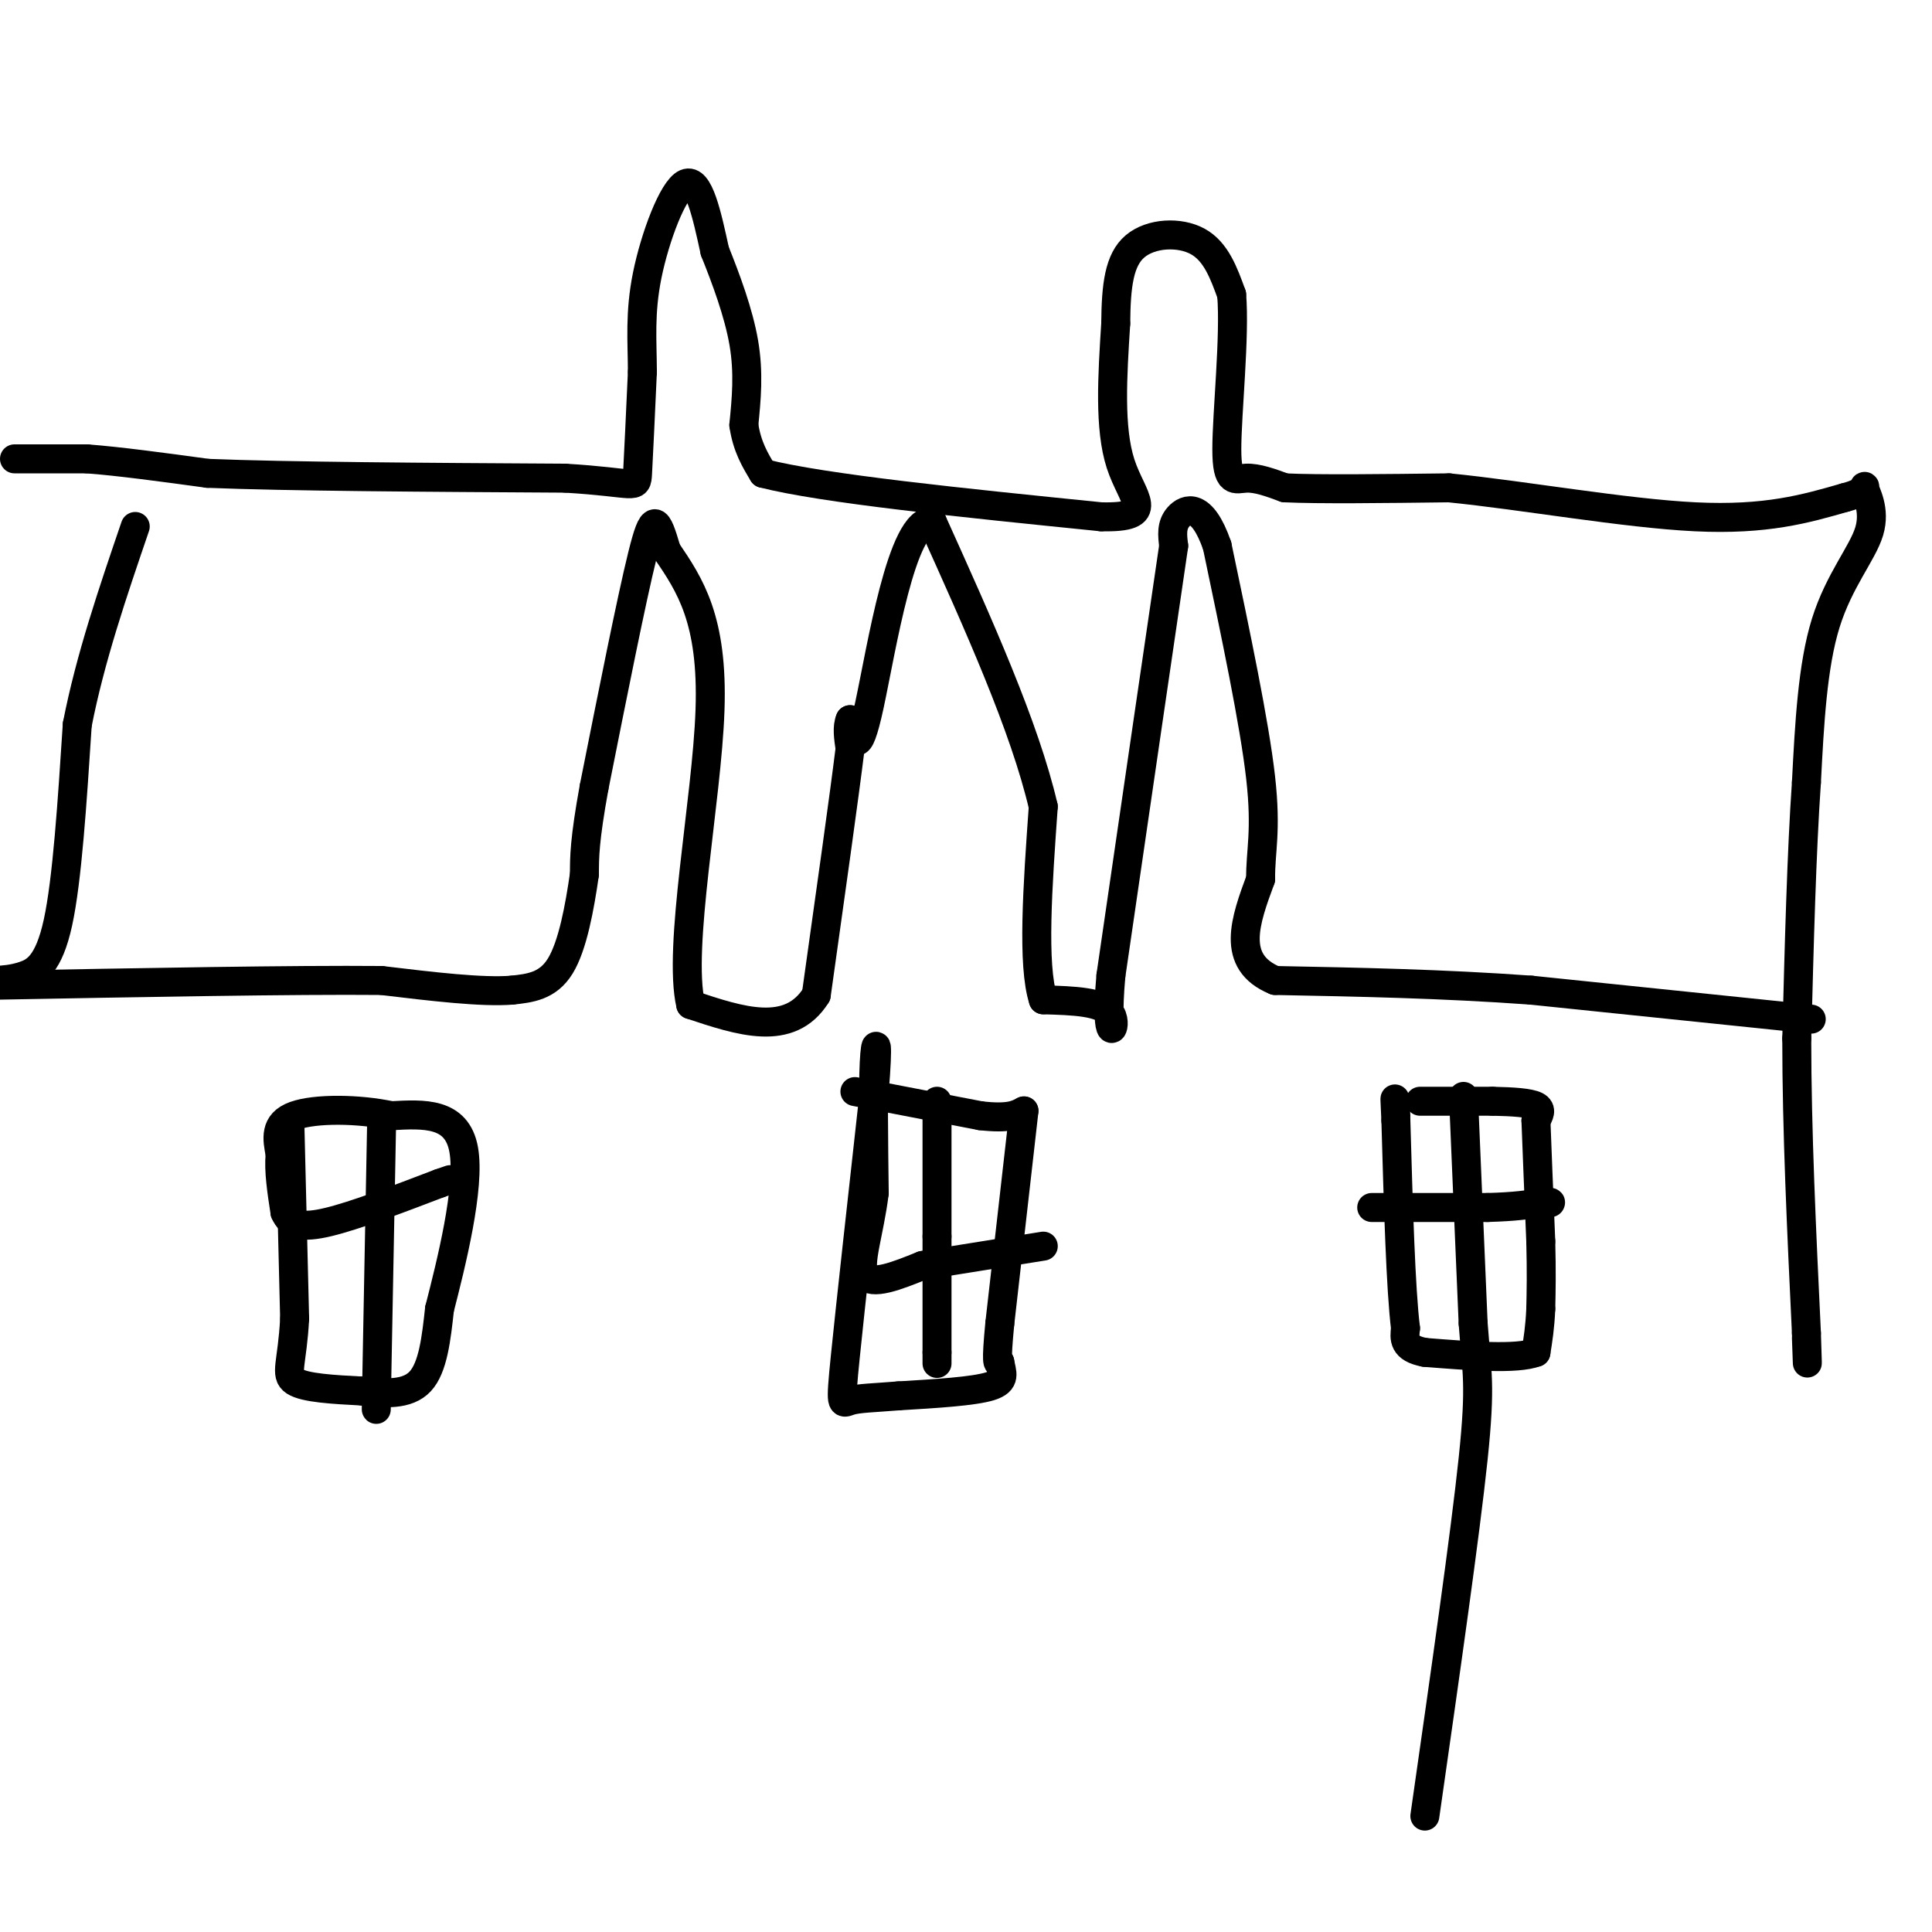 <svg viewBox='0 0 400 400' version='1.1' xmlns='http://www.w3.org/2000/svg' xmlns:xlink='http://www.w3.org/1999/xlink'><g fill='none' stroke='#000000' stroke-width='6' stroke-linecap='round' stroke-linejoin='round'><path d='M3,95c0.000,0.000 15.000,0.000 15,0'/><path d='M18,95c6.667,0.500 15.833,1.750 25,3'/><path d='M43,98c16.500,0.667 45.250,0.833 74,1'/><path d='M117,99c14.800,0.867 14.800,2.533 15,-1c0.200,-3.533 0.600,-12.267 1,-21'/><path d='M133,77c-0.024,-6.476 -0.583,-12.167 1,-20c1.583,-7.833 5.310,-17.810 8,-19c2.690,-1.190 4.345,6.405 6,14'/><path d='M148,52c2.267,5.644 4.933,12.756 6,19c1.067,6.244 0.533,11.622 0,17'/><path d='M154,88c0.667,4.500 2.333,7.250 4,10'/><path d='M158,98c12.333,3.167 41.167,6.083 70,9'/><path d='M228,107c11.822,0.244 6.378,-3.644 4,-11c-2.378,-7.356 -1.689,-18.178 -1,-29'/><path d='M231,67c0.060,-7.917 0.708,-13.208 4,-16c3.292,-2.792 9.226,-3.083 13,-1c3.774,2.083 5.387,6.542 7,11'/><path d='M255,61c0.714,8.607 -1.000,24.625 -1,32c0.000,7.375 1.714,6.107 4,6c2.286,-0.107 5.143,0.946 8,2'/><path d='M266,101c7.000,0.333 20.500,0.167 34,0'/><path d='M300,101c15.244,1.511 36.356,5.289 51,6c14.644,0.711 22.822,-1.644 31,-4'/><path d='M382,103c5.510,-1.419 3.786,-2.968 4,-2c0.214,0.968 2.365,4.453 1,9c-1.365,4.547 -6.247,10.156 -9,19c-2.753,8.844 -3.376,20.922 -4,33'/><path d='M374,162c-1.000,14.333 -1.500,33.667 -2,53'/><path d='M372,215c0.000,19.000 1.000,40.000 2,61'/><path d='M374,276c0.333,10.333 0.167,5.667 0,1'/><path d='M375,211c0.000,0.000 -58.000,-6.000 -58,-6'/><path d='M317,205c-18.500,-1.333 -35.750,-1.667 -53,-2'/><path d='M264,203c-9.333,-3.833 -6.167,-12.417 -3,-21'/><path d='M261,182c-0.067,-5.800 1.267,-9.800 0,-21c-1.267,-11.200 -5.133,-29.600 -9,-48'/><path d='M252,113c-3.133,-9.067 -6.467,-7.733 -8,-6c-1.533,1.733 -1.267,3.867 -1,6'/><path d='M243,113c-2.333,15.833 -7.667,52.417 -13,89'/><path d='M230,202c-1.400,15.756 1.600,10.644 0,8c-1.600,-2.644 -7.800,-2.822 -14,-3'/><path d='M216,207c-2.333,-7.167 -1.167,-23.583 0,-40'/><path d='M216,167c-3.833,-16.500 -13.417,-37.750 -23,-59'/><path d='M193,108c-6.289,-0.867 -10.511,26.467 -13,38c-2.489,11.533 -3.244,7.267 -4,3'/><path d='M176,149c-0.667,1.500 -0.333,3.750 0,6'/><path d='M176,155c-1.167,9.500 -4.083,30.250 -7,51'/><path d='M169,206c-5.500,8.833 -15.750,5.417 -26,2'/><path d='M143,208c-2.756,-11.778 3.356,-42.222 4,-61c0.644,-18.778 -4.178,-25.889 -9,-33'/><path d='M138,114c-2.067,-7.044 -2.733,-8.156 -5,1c-2.267,9.156 -6.133,28.578 -10,48'/><path d='M123,163c-2.000,11.000 -2.000,14.500 -2,18'/><path d='M121,181c-0.978,6.800 -2.422,14.800 -5,19c-2.578,4.200 -6.289,4.600 -10,5'/><path d='M106,205c-6.167,0.500 -16.583,-0.750 -27,-2'/><path d='M79,203c-18.000,-0.167 -49.500,0.417 -81,1'/><path d='M-1,203c1.844,-0.111 3.689,-0.222 6,-1c2.311,-0.778 5.089,-2.222 7,-11c1.911,-8.778 2.956,-24.889 4,-41'/><path d='M16,150c2.667,-13.667 7.333,-27.333 12,-41'/><path d='M60,232c0.000,0.000 1.000,41.000 1,41'/><path d='M61,273c-0.467,9.178 -2.133,11.622 0,13c2.133,1.378 8.067,1.689 14,2'/><path d='M75,288c4.667,0.533 9.333,0.867 12,-2c2.667,-2.867 3.333,-8.933 4,-15'/><path d='M91,271c2.400,-9.356 6.400,-25.244 5,-33c-1.400,-7.756 -8.200,-7.378 -15,-7'/><path d='M81,231c-6.644,-1.444 -15.756,-1.556 -20,0c-4.244,1.556 -3.622,4.778 -3,8'/><path d='M58,239c-0.333,3.333 0.333,7.667 1,12'/><path d='M59,251c1.133,2.667 3.467,3.333 9,2c5.533,-1.333 14.267,-4.667 23,-8'/><path d='M91,245c3.833,-1.333 1.917,-0.667 0,0'/><path d='M177,226c0.000,0.000 26.000,5.000 26,5'/><path d='M203,231c5.833,0.667 7.417,-0.167 9,-1'/><path d='M212,230c0.000,0.000 -5.000,44.000 -5,44'/><path d='M207,274c-0.833,8.667 -0.417,8.333 0,8'/><path d='M207,282c0.400,2.267 1.400,3.933 -2,5c-3.400,1.067 -11.200,1.533 -19,2'/><path d='M186,289c-5.071,0.417 -8.250,0.458 -10,1c-1.750,0.542 -2.071,1.583 -1,-9c1.071,-10.583 3.536,-32.792 6,-55'/><path d='M181,226c0.933,-11.089 0.267,-11.311 0,-6c-0.267,5.311 -0.133,16.156 0,27'/><path d='M181,247c-0.978,8.067 -3.422,14.733 -2,17c1.422,2.267 6.711,0.133 12,-2'/><path d='M191,262c6.167,-1.000 15.583,-2.500 25,-4'/><path d='M194,228c0.000,0.000 0.000,28.000 0,28'/><path d='M194,256c0.000,8.667 0.000,16.333 0,24'/><path d='M194,280c0.000,4.000 0.000,2.000 0,0'/><path d='M79,233c0.000,0.000 -1.000,53.000 -1,53'/><path d='M78,286c-0.167,9.167 -0.083,5.583 0,2'/><path d='M294,228c0.000,0.000 15.000,0.000 15,0'/><path d='M309,228c4.333,0.089 7.667,0.311 9,1c1.333,0.689 0.667,1.844 0,3'/><path d='M318,232c0.167,4.667 0.583,14.833 1,25'/><path d='M319,257c0.167,6.500 0.083,10.250 0,14'/><path d='M319,271c-0.167,3.833 -0.583,6.417 -1,9'/><path d='M318,280c-4.000,1.500 -13.500,0.750 -23,0'/><path d='M295,280c-4.500,-0.833 -4.250,-2.917 -4,-5'/><path d='M291,275c-1.000,-8.000 -1.500,-25.500 -2,-43'/><path d='M289,232c-0.333,-7.333 -0.167,-4.167 0,-1'/><path d='M284,250c0.000,0.000 24.000,0.000 24,0'/><path d='M308,250c5.833,-0.167 8.417,-0.583 11,-1'/><path d='M319,249c2.167,-0.167 2.083,-0.083 2,0'/><path d='M303,227c0.000,0.000 2.000,47.000 2,47'/><path d='M305,274c0.756,10.244 1.644,12.356 0,28c-1.644,15.644 -5.822,44.822 -10,74'/></g>
</svg>